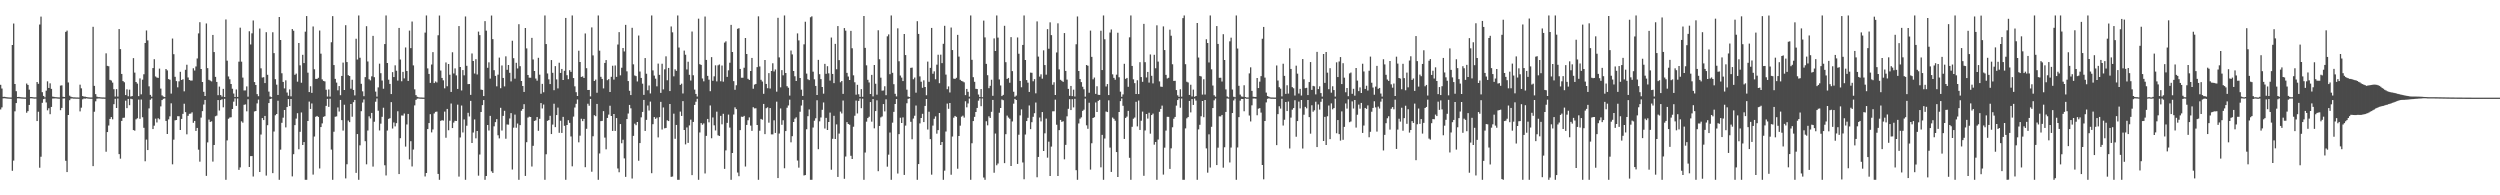 <?xml version="1.0" encoding="UTF-8"?>
<svg xmlns="http://www.w3.org/2000/svg" width="1920" height="150">
  <path d="M0 65.134h1v18.959H0zM1 67.975h1v14.485H1zM2 74.382h1v1.146H2zM3 74.368h1v1.103H3zM4 74.557h1v1.000H4zM5 74.705h1v1.000H5zM6 74.796h1v1.000H6zM7 74.831h1v1.000H7zM8 74.872h1v1.000H8zM9 34.542h1v96.623H9zM10 18.064h1v105.257H10zM11 64.513h1v21.004H11zM12 70.036h1v9.126H12zM13 74.501h1v1.000H13zM14 74.416h1v1.127H14zM15 74.622h1v1.000H15zM16 74.705h1v1.000H16zM17 74.761h1v1.000H17zM18 74.832h1v1.000H18zM19 74.863h1v1.000H19zM20 64.134h1v22.441H20zM21 65.233h1v20.133H21zM22 68.867h1v11.723H22zM23 74.498h1v1.036H23zM24 74.491h1v1.037H24zM25 74.680h1v1.000H25zM26 74.761h1v1.000H26zM27 74.749h1v1.000H27zM28 62.985h1v30.016H28zM29 64.335h1v21.457H29zM30 18.853h1v109.977H30zM31 12.741h1v107.621H31zM32 70.800h1v8.172H32zM33 73.700h1v2.438H33zM34 74.735h1v1.000H34zM35 69.624h1v9.067H35zM36 62.458h1v22.280H36zM37 67.545h1v15.599H37zM38 64.004h1v23.679H38zM39 68.262h1v13.861H39zM40 74.193h1v1.502H40zM41 74.372h1v1.236H41zM42 74.581h1v1.000H42zM43 74.647h1v1.000H43zM44 74.764h1v1.000H44zM45 74.821h1v1.000H45zM46 65.728h1v18.884H46zM47 65.540h1v17.340H47zM48 74.348h1v1.332H48zM49 74.481h1v1.083H49zM50 24.474h1v99.043H50zM51 23.525h1v108.611H51zM52 63.353h1v24.966H52zM53 73.486h1v3.450H53zM54 74.306h1v1.372H54zM55 74.606h1v1.000H55zM56 74.759h1v1.000H56zM57 74.771h1v1.000H57zM58 74.845h1v1.000H58zM59 74.840h1v1.000H59zM60 74.882h1v1.000H60zM61 65.033h1v20.515H61zM62 67.856h1v14.819H62zM63 73.795h1v2.514H63zM64 74.215h1v1.441H64zM65 74.229h1v1.525H65zM66 74.512h1v1.000H66zM67 74.714h1v1.000H67zM68 74.814h1v1.000H68zM69 74.861h1v1.000H69zM70 74.867h1v1.000H70zM71 20.560h1v107.045H71zM72 65.935h1v19.865H72zM73 72.286h1v5.542H73zM74 74.251h1v1.546H74zM75 74.605h1v1.000H75zM76 74.610h1v1.000H76zM77 74.726h1v1.000H77zM78 74.815h1v1.000H78zM79 74.827h1v1.000H79zM80 74.870h1v1.000H80zM81 40.960h1v75.581H81zM82 50.571h1v50.841H82zM83 50.872h1v45.545H83zM84 61.329h1v30.026H84zM85 61.870h1v28.013H85zM86 63.463h1v28.171H86zM87 68.502h1v11.520H87zM88 74.119h1v1.773H88zM89 68.436h1v14.513H89zM90 74.205h1v1.446H90zM91 22.321h1v96.065H91zM92 37.758h1v84.078H92zM93 56.803h1v36.079H93zM94 62.272h1v28.256H94zM95 63.182h1v27.202H95zM96 73.005h1v4.297H96zM97 68.616h1v14.437H97zM98 73.948h1v2.044H98zM99 68.889h1v11.885H99zM100 74.143h1v1.675H100zM101 73.783h1v2.385H101zM102 44.633h1v55.264H102zM103 55.756h1v44.582H103zM104 62.951h1v28.699H104zM105 64.223h1v26.598H105zM106 73.810h1v2.689H106zM107 60.185h1v31.071H107zM108 72.460h1v3.982H108zM109 61.194h1v28.882H109zM110 57.040h1v41.129H110zM111 33.041h1v90.805H111zM112 23.387h1v83.825H112zM113 31.033h1v84.234H113zM114 66.326h1v16.902H114zM115 72.874h1v3.733H115zM116 74.240h1v1.330H116zM117 52.271h1v46.838H117zM118 45.484h1v51.010H118zM119 58.700h1v32.445H119zM120 59.539h1v34.501H120zM121 59.795h1v31.018H121zM122 52.699h1v38.970H122zM123 68.064h1v13.646H123zM124 73.262h1v3.600H124zM125 74.140h1v1.733H125zM126 74.571h1v1.000H126zM127 53.017h1v39.836H127zM128 54.080h1v48.829H128zM129 60.746h1v30.951H129zM130 61.257h1v28.063H130zM131 71.877h1v7.479H131zM132 29.586h1v96.635H132zM133 41.630h1v65.616H133zM134 58.961h1v33.458H134zM135 62.334h1v29.839H135zM136 67.095h1v22.158H136zM137 62.482h1v26.800H137zM138 55.123h1v44.708H138zM139 61.444h1v29.876H139zM140 60.865h1v26.598H140zM141 70.119h1v9.532H141zM142 53.627h1v32.472H142zM143 49.725h1v53.439H143zM144 59.474h1v29.466H144zM145 61.433h1v25.962H145zM146 61.891h1v25.378H146zM147 61.858h1v24.437H147zM148 52.445h1v41.843H148zM149 54.158h1v38.701H149zM150 51.064h1v49.505H150zM151 44.915h1v53.361H151zM152 25.645h1v89.281H152zM153 17.035h1v107.121H153zM154 52.980h1v37.338H154zM155 62.979h1v22.368H155zM156 70.507h1v9.799H156zM157 73.753h1v2.975H157zM158 18.004h1v117.053H158zM159 52.319h1v57.045H159zM160 61.270h1v30.577H160zM161 61.893h1v31.745H161zM162 62.522h1v30.659H162zM163 26.826h1v97.280H163zM164 39.997h1v71.364H164zM165 59.029h1v30.262H165zM166 62.911h1v25.851H166zM167 73.102h1v3.768H167zM168 66.496h1v18.384H168zM169 72.991h1v3.845H169zM170 74.202h1v2.022H170zM171 68.250h1v14.172H171zM172 74.508h1v1.383H172zM173 14.957h1v123.148H173zM174 46.604h1v61.208H174zM175 58.718h1v32.452H175zM176 60.901h1v29.366H176zM177 64.522h1v25.524H177zM178 68.128h1v15.609H178zM179 71.836h1v6.269H179zM180 74.474h1v1.092H180zM181 68.699h1v12.604H181zM182 74.428h1v1.210H182zM183 47.375h1v83.076H183zM184 21.240h1v107.325H184zM185 47.345h1v45.853H185zM186 59.606h1v34.589H186zM187 69.478h1v11.024H187zM188 69.440h1v10.745H188zM189 66.340h1v19.172H189zM190 74.238h1v1.993H190zM191 24.009h1v104.269H191zM192 34.126h1v85.760H192zM193 25.577h1v94.261H193zM194 15.694h1v119.866H194zM195 63.044h1v22.546H195zM196 65.305h1v19.951H196zM197 72.278h1v7.129H197zM198 73.901h1v2.569H198zM199 21.926h1v110.172H199zM200 52.472h1v50.866H200zM201 59.558h1v31.105H201zM202 59.292h1v32.899H202zM203 63.778h1v25.237H203zM204 24.752h1v110.100H204zM205 57.439h1v38.718H205zM206 70.362h1v8.795H206zM207 74.147h1v1.861H207zM208 74.666h1v1.000H208zM209 24.776h1v108.199H209zM210 40.801h1v60.214H210zM211 60.842h1v27.682H211zM212 65.045h1v22.527H212zM213 72.884h1v4.486H213zM214 13.081h1v125.024H214zM215 30.743h1v84.202H215zM216 56.263h1v38.040H216zM217 62.914h1v27.435H217zM218 67.913h1v16.549H218zM219 61.707h1v36.146H219zM220 71.061h1v11.170H220zM221 73.546h1v2.534H221zM222 68.633h1v12.814H222zM223 73.989h1v2.044H223zM224 22.301h1v113.190H224zM225 23.604h1v94.826H225zM226 57.463h1v38.634H226zM227 56.507h1v34.599H227zM228 62.745h1v24.217H228zM229 33.041h1v81.573H229zM230 50.179h1v51.061H230zM231 63.536h1v22.842H231zM232 42.068h1v69.274H232zM233 48.447h1v60.636H233zM234 24.297h1v113.807H234zM235 12.337h1v125.768H235zM236 55.834h1v37.074H236zM237 70.724h1v7.304H237zM238 66.243h1v17.443H238zM239 71.330h1v8.124H239zM240 20.327h1v113.768H240zM241 53.192h1v51.660H241zM242 60.594h1v29.112H242zM243 60.640h1v28.422H243zM244 59.756h1v30.050H244zM245 23.426h1v105.976H245zM246 41.199h1v56.385H246zM247 60.974h1v33.799H247zM248 62.133h1v27.628H248zM249 62.500h1v26.751H249zM250 68.909h1v12.389H250zM251 74.117h1v1.807H251zM252 68.692h1v13.406H252zM253 74.169h1v1.677H253zM254 32.458h1v82.421H254zM255 12.395h1v125.710H255zM256 49.990h1v51.174H256zM257 60.582h1v29.053H257zM258 63.434h1v25.938H258zM259 69.368h1v13.162H259zM260 66.079h1v19.557H260zM261 73.117h1v3.641H261zM262 58.316h1v33.921H262zM263 48.102h1v52.179H263zM264 69.107h1v11.340H264zM265 19.377h1v117.658H265zM266 47.659h1v78.513H266zM267 57.756h1v34.793H267zM268 58.388h1v35.386H268zM269 68.106h1v11.743H269zM270 61.256h1v28.408H270zM271 69.057h1v9.422H271zM272 73.255h1v3.509H272zM273 29.748h1v102.990H273zM274 45.712h1v57.230H274zM275 11.895h1v126.209H275zM276 44.333h1v67.277H276zM277 64.340h1v21.055H277zM278 70.143h1v8.617H278zM279 73.857h1v2.511H279zM280 59.248h1v49.212H280zM281 20.146h1v106.061H281zM282 47.204h1v53.035H282zM283 60.881h1v28.468H283zM284 61.737h1v29.210H284zM285 58.599h1v28.150H285zM286 27.530h1v100.405H286zM287 59.272h1v34.204H287zM288 70.348h1v7.786H288zM289 74.213h1v1.411H289zM290 67.116h1v17.916H290zM291 48.889h1v51.330H291zM292 56.194h1v38.775H292zM293 61.845h1v27.877H293zM294 68.132h1v14.624H294zM295 33.827h1v93.108H295zM296 11.895h1v122.865H296zM297 48.386h1v51.855H297zM298 61.171h1v30.136H298zM299 64.455h1v26.339H299zM300 72.264h1v6.149H300zM301 55.389h1v43.326H301zM302 59.163h1v34.890H302zM303 50.171h1v46.890H303zM304 54.348h1v40.214H304zM305 61.917h1v23.551H305zM306 21.452h1v112.221H306zM307 45.697h1v60.438H307zM308 62.400h1v26.281H308zM309 55.215h1v33.583H309zM310 60.225h1v26.964H310zM311 36.441h1v76.156H311zM312 54.542h1v41.029H312zM313 62.140h1v25.339H313zM314 23.526h1v98.889H314zM315 36.984h1v71.461H315zM316 16.553h1v111.293H316zM317 50.207h1v64.626H317zM318 68.602h1v12.328H318zM319 73.078h1v3.630H319zM320 74.358h1v1.396H320zM321 74.688h1v1.000H321zM322 74.830h1v1.000H322zM323 74.873h1v1.000H323zM324 74.924h1v1.000H324zM325 74.951h1v1.000H325zM326 25.046h1v110.488H326zM327 11.895h1v120.978H327zM328 52.552h1v46.591H328zM329 56.798h1v37.703H329zM330 63.617h1v24.072H330zM331 49.570h1v52.138H331zM332 40.047h1v59.395H332zM333 63.783h1v23.376H333zM334 62.584h1v23.311H334zM335 63.349h1v22.360H335zM336 27.099h1v106.470H336zM337 11.928h1v126.176H337zM338 54.184h1v38.651H338zM339 59.875h1v32.462H339zM340 61.712h1v30.919H340zM341 67.839h1v17.896H341zM342 47.978h1v57.813H342zM343 66.262h1v17.402H343zM344 49.156h1v50.883H344zM345 57.378h1v35.363H345zM346 70.585h1v8.911H346zM347 40.156h1v58.200H347zM348 56.429h1v37.730H348zM349 52.540h1v40.249H349zM350 57.914h1v34.998H350zM351 68.299h1v12.104H351zM352 20.005h1v115.610H352zM353 51.431h1v54.126H353zM354 69.453h1v11.610H354zM355 53.798h1v47.940H355zM356 57.854h1v33.879H356zM357 12.637h1v125.467H357zM358 50.516h1v46.022H358zM359 64.612h1v22.025H359zM360 64.511h1v24.923H360zM361 72.846h1v4.639H361zM362 41.044h1v68.765H362zM363 46.843h1v54.917H363zM364 56.490h1v35.240H364zM365 45.466h1v60.776H365zM366 57.206h1v43.416H366zM367 24.269h1v110.662H367zM368 26.985h1v91.690H368zM369 68.804h1v17.196H369zM370 69.050h1v11.709H370zM371 73.773h1v3.081H371zM372 16.228h1v121.877H372zM373 23.536h1v111.649H373zM374 52.051h1v43.965H374zM375 47.883h1v52.382H375zM376 60.359h1v28.629H376zM377 11.919h1v119.645H377zM378 30.040h1v102.763H378zM379 53.924h1v43.076H379zM380 58.262h1v35.532H380zM381 66.286h1v25.227H381zM382 57.323h1v46.551H382zM383 44.241h1v62.048H383zM384 67.732h1v15.039H384zM385 50.280h1v49.982H385zM386 59.846h1v29.136H386zM387 66.346h1v18.774H387zM388 43.251h1v63.289H388zM389 53.599h1v42.015H389zM390 49.900h1v45.845H390zM391 55.918h1v35.061H391zM392 62.513h1v24.381H392zM393 31.279h1v98.915H393zM394 44.715h1v53.317H394zM395 60.411h1v27.592H395zM396 48.225h1v49.890H396zM397 52.593h1v42.261H397zM398 18.564h1v119.541H398zM399 50.840h1v45.270H399zM400 62.199h1v22.849H400zM401 66.039h1v17.678H401zM402 70.587h1v9.443H402zM403 21.485h1v113.622H403zM404 37.190h1v72.040H404zM405 57.604h1v32.690H405zM406 59.647h1v29.950H406zM407 59.708h1v30.148H407zM408 29.096h1v98.792H408zM409 45.684h1v66.307H409zM410 54.544h1v38.349H410zM411 60.330h1v32.109H411zM412 61.938h1v27.990H412zM413 44.408h1v56.045H413zM414 57.332h1v33.921H414zM415 72.010h1v7.154H415zM416 64.426h1v18.865H416zM417 70.870h1v9.424H417zM418 11.895h1v126.209H418zM419 33.827h1v84.637H419zM420 56.446h1v36.384H420zM421 60.945h1v31.250H421zM422 64.545h1v24.387H422zM423 46.113h1v56.845H423zM424 55.904h1v39.773H424zM425 69.271h1v10.384H425zM426 50.778h1v46.856H426zM427 60.977h1v27.386H427zM428 67.912h1v14.747H428zM429 48.186h1v53.816H429zM430 55.993h1v36.740H430zM431 52.919h1v49.162H431zM432 61.463h1v28.288H432zM433 54.353h1v42.277H433zM434 13.787h1v124.318H434zM435 57.751h1v38.245H435zM436 60.844h1v31.486H436zM437 53.912h1v40.431H437zM438 55.186h1v49.607H438zM439 11.895h1v115.859H439zM440 59.933h1v29.593H440zM441 66.328h1v16.242H441zM442 70.811h1v8.928H442zM443 73.708h1v2.684H443zM444 38.949h1v70.384H444zM445 47.613h1v56.575H445zM446 59.107h1v32.062H446zM447 58.685h1v34.334H447zM448 59.902h1v31.445H448zM449 25.705h1v102.706H449zM450 52.379h1v46.553H450zM451 69.131h1v10.546H451zM452 69.045h1v12.161H452zM453 74.018h1v1.955H453zM454 21.065h1v110.827H454zM455 42.558h1v62.071H455zM456 62.189h1v26.284H456zM457 61.154h1v28.091H457zM458 71.238h1v8.569H458zM459 11.895h1v126.209H459zM460 38.938h1v78.934H460zM461 58.972h1v34.066H461zM462 60.622h1v32.208H462zM463 67.881h1v17.465H463zM464 48.328h1v57.332H464zM465 46.145h1v68.526H465zM466 61.572h1v28.993H466zM467 60.790h1v27.217H467zM468 70.656h1v10.545H468zM469 59.000h1v30.102H469zM470 50.466h1v50.105H470zM471 61.143h1v26.425H471zM472 50.254h1v50.312H472zM473 59.034h1v31.644H473zM474 34.226h1v95.148H474zM475 24.691h1v107.626H475zM476 57.872h1v37.396H476zM477 52.027h1v57.988H477zM478 36.879h1v70.458H478zM479 39.538h1v82.116H479zM480 19.112h1v116.716H480zM481 54.807h1v36.618H481zM482 62.277h1v24.908H482zM483 69.728h1v10.857H483zM484 73.018h1v10.165H484zM485 21.362h1v115.733H485zM486 49.427h1v54.907H486zM487 57.968h1v37.033H487zM488 58.484h1v37.689H488zM489 62.576h1v31.142H489zM490 27.296h1v96.144H490zM491 54.913h1v54.946H491zM492 59.870h1v30.223H492zM493 64.239h1v21.703H493zM494 72.835h1v3.932H494zM495 44.576h1v55.965H495zM496 56.609h1v35.441H496zM497 69.314h1v11.738H497zM498 65.654h1v19.253H498zM499 71.781h1v6.269H499zM500 11.896h1v121.146H500zM501 54.060h1v41.317H501zM502 58.044h1v31.857H502zM503 60.400h1v30.912H503zM504 66.317h1v23.990H504zM505 48.855h1v56.667H505zM506 57.480h1v32.498H506zM507 71.320h1v6.906H507zM508 48.968h1v50.514H508zM509 68.638h1v13.904H509zM510 53.264h1v45.307H510zM511 43.251h1v54.984H511zM512 61.634h1v30.784H512zM513 52.152h1v40.814H513zM514 69.932h1v9.937H514zM515 20.303h1v115.532H515zM516 24.825h1v110.774H516zM517 58.604h1v28.694H517zM518 53.225h1v53.348H518zM519 54.437h1v41.494H519zM520 11.895h1v126.209H520zM521 36.492h1v101.613H521zM522 65.163h1v20.559H522zM523 64.251h1v24.774H523zM524 71.768h1v5.884H524zM525 38.863h1v60.970H525zM526 42.052h1v68.834H526zM527 53.337h1v44.568H527zM528 47.395h1v62.312H528zM529 57.450h1v38.879H529zM530 61.849h1v30.055H530zM531 24.242h1v110.283H531zM532 57.800h1v35.839H532zM533 68.791h1v11.795H533zM534 72.157h1v5.986H534zM535 74.141h1v1.742H535zM536 14.335h1v123.770H536zM537 49.310h1v52.421H537zM538 49.845h1v44.684H538zM539 60.239h1v35.550H539zM540 62.458h1v32.324H540zM541 12.699h1v120.514H541zM542 46.043h1v58.291H542zM543 58.243h1v33.120H543zM544 61.201h1v32.747H544zM545 70.029h1v10.960H545zM546 43.880h1v62.283H546zM547 62.040h1v28.189H547zM548 58.622h1v37.655H548zM549 50.194h1v50.018H549zM550 62.507h1v23.245H550zM551 50.172h1v53.750H551zM552 49.490h1v54.951H552zM553 62.413h1v26.558H553zM554 50.304h1v45.208H554zM555 62.734h1v24.644H555zM556 32.700h1v96.999H556zM557 31.724h1v83.785H557zM558 59.009h1v35.339H558zM559 54.000h1v33.993H559zM560 48.204h1v49.785H560zM561 19.122h1v118.983H561zM562 39.922h1v77.580H562zM563 62.322h1v25.615H563zM564 68.957h1v13.481H564zM565 65.507h1v18.319H565zM566 22.120h1v110.386H566zM567 21.641h1v113.678H567zM568 52.922h1v47.022H568zM569 59.693h1v29.919H569zM570 59.692h1v30.106H570zM571 52.009h1v36.984H571zM572 29.175h1v98.729H572zM573 41.460h1v54.486H573zM574 60.504h1v31.866H574zM575 61.371h1v28.812H575zM576 54.552h1v41.924H576zM577 44.510h1v55.981H577zM578 68.169h1v14.148H578zM579 64.990h1v18.279H579zM580 64.438h1v18.727H580zM581 51.545h1v44.430H581zM582 12.520h1v125.584H582zM583 51.054h1v49.338H583zM584 61.294h1v30.025H584zM585 62.622h1v29.356H585zM586 72.055h1v7.770H586zM587 46.102h1v56.899H587zM588 64.456h1v18.636H588zM589 67.729h1v14.699H589zM590 56.147h1v38.075H590zM591 67.986h1v14.998H591zM592 54.552h1v48.650H592zM593 48.591h1v54.633H593zM594 54.893h1v37.516H594zM595 53.355h1v48.724H595zM596 70.409h1v7.649H596zM597 13.680h1v123.075H597zM598 44.097h1v58.477H598zM599 67.079h1v16.222H599zM600 53.883h1v41.970H600zM601 57.867h1v34.521H601zM602 11.895h1v117.336H602zM603 56.058h1v44.583H603zM604 66.226h1v16.510H604zM605 67.401h1v13.583H605zM606 73.442h1v3.123H606zM607 38.799h1v70.509H607zM608 41.787h1v62.811H608zM609 54.519h1v39.153H609zM610 58.580h1v32.538H610zM611 62.214h1v27.905H611zM612 25.633h1v97.659H612zM613 31.007h1v97.759H613zM614 59.907h1v25.918H614zM615 68.877h1v12.153H615zM616 73.692h1v3.034H616zM617 34.065h1v100.681H617zM618 16.694h1v117.766H618zM619 56.517h1v42.769H619zM620 60.877h1v28.377H620zM621 61.540h1v22.545H621zM622 13.279h1v124.825H622zM623 12.531h1v125.574H623zM624 55.025h1v42.915H624zM625 60.943h1v31.783H625zM626 66.009h1v24.798H626zM627 72.985h1v3.998H627zM628 45.996h1v68.591H628zM629 57.007h1v36.200H629zM630 60.751h1v29.480H630zM631 66.823h1v17.494H631zM632 71.917h1v6.760H632zM633 49.053h1v49.637H633zM634 56.692h1v33.837H634zM635 50.834h1v48.991H635zM636 56.312h1v37.362H636zM637 61.907h1v24.595H637zM638 28.803h1v101.545H638zM639 56.774h1v49.837H639zM640 63.868h1v25.043H640zM641 33.665h1v73.105H641zM642 53.204h1v42.327H642zM643 20.001h1v115.891H643zM644 46.165h1v56.425H644zM645 63.201h1v22.492H645zM646 62.186h1v24.959H646zM647 72.072h1v5.131H647zM648 21.551h1v115.776H648zM649 23.536h1v96.656H649zM650 55.967h1v37.843H650zM651 58.775h1v36.445H651zM652 61.436h1v34.359H652zM653 23.706h1v95.930H653zM654 37.067h1v85.028H654zM655 57.858h1v39.486H655zM656 63.171h1v25.714H656zM657 72.684h1v4.587H657zM658 65.127h1v22.030H658zM659 72.414h1v5.125H659zM660 74.393h1v1.230H660zM661 68.459h1v14.616H661zM662 74.366h1v1.427H662zM663 12.301h1v125.804H663zM664 36.785h1v80.358H664zM665 50.163h1v43.298H665zM666 61.289h1v29.409H666zM667 63.351h1v26.304H667zM668 72.168h1v6.211H668zM669 57.498h1v35.953H669zM670 74.009h1v2.094H670zM671 49.913h1v48.622H671zM672 64.305h1v20.971H672zM673 72.718h1v4.316H673zM674 23.235h1v108.240H674zM675 45.525h1v51.211H675zM676 59.644h1v30.539H676zM677 69.637h1v19.785H677zM678 69.481h1v10.430H678zM679 66.238h1v19.310H679zM680 73.138h1v3.136H680zM681 27.925h1v100.071H681zM682 26.401h1v92.381H682zM683 56.966h1v44.793H683zM684 11.895h1v126.209H684zM685 55.925h1v38.262H685zM686 64.680h1v21.257H686zM687 72.049h1v7.846H687zM688 74.032h1v2.026H688zM689 21.766h1v111.514H689zM690 47.071h1v55.936H690zM691 58.034h1v32.395H691zM692 59.586h1v34.880H692zM693 62.284h1v27.891H693zM694 26.104h1v108.245H694zM695 42.281h1v54.186H695zM696 68.886h1v10.427H696zM697 74.133h1v1.797H697zM698 74.545h1v1.000H698zM699 52.105h1v41.461H699zM700 51.904h1v55.040H700zM701 60.878h1v30.162H701zM702 59.544h1v29.338H702zM703 71.161h1v9.913H703zM704 16.282h1v121.822H704zM705 26.085h1v99.923H705zM706 58.697h1v36.068H706zM707 62.747h1v27.884H707zM708 67.443h1v19.938H708zM709 61.690h1v32.067H709zM710 66.796h1v14.570H710zM711 73.189h1v2.827H711zM712 47.333h1v52.149H712zM713 62.816h1v23.010H713zM714 52.142h1v54.687H714zM715 21.440h1v112.701H715zM716 56.627h1v39.818H716zM717 54.794h1v36.462H717zM718 60.892h1v28.486H718zM719 49.688h1v52.988H719zM720 42.032h1v57.887H720zM721 63.878h1v22.892H721zM722 41.977h1v69.383H722zM723 48.475h1v60.569H723zM724 33.638h1v104.467H724zM725 19.801h1v111.293H725zM726 57.277h1v43.741H726zM727 68.499h1v11.061H727zM728 66.360h1v17.176H728zM729 70.993h1v8.130H729zM730 21.133h1v113.055H730zM731 38.435h1v66.424H731zM732 60.366h1v30.014H732zM733 60.613h1v28.434H733zM734 59.771h1v29.994H734zM735 26.789h1v102.792H735zM736 43.445h1v61.013H736zM737 61.296h1v35.207H737zM738 62.178h1v27.417H738zM739 62.555h1v26.267H739zM740 63.213h1v27.103H740zM741 73.081h1v4.682H741zM742 68.296h1v14.133H742zM743 70.489h1v8.951H743zM744 74.255h1v1.434H744zM745 11.895h1v126.209H745zM746 45.920h1v64.110H746zM747 59.264h1v33.714H747zM748 62.841h1v26.920H748zM749 68.185h1v17.840H749zM750 68.395h1v14.495H750zM751 72.603h1v4.701H751zM752 74.561h1v1.000H752zM753 68.418h1v13.130H753zM754 74.629h1v1.000H754zM755 15.814h1v120.531H755zM756 28.740h1v109.323H756zM757 49.044h1v44.080H757zM758 57.766h1v38.500H758zM759 67.721h1v21.624H759zM760 65.886h1v24.687H760zM761 61.249h1v24.613H761zM762 73.572h1v3.170H762zM763 29.491h1v103.153H763zM764 39.148h1v63.414H764zM765 11.895h1v115.050H765zM766 28.853h1v96.752H766zM767 61.038h1v25.527H767zM768 65.657h1v17.271H768zM769 73.754h1v2.695H769zM770 72.874h1v4.075H770zM771 19.820h1v105.450H771zM772 47.749h1v55.313H772zM773 60.633h1v28.124H773zM774 59.829h1v30.451H774zM775 63.525h1v27.641H775zM776 28.517h1v98.969H776zM777 54.611h1v38.686H777zM778 70.472h1v9.160H778zM779 74.278h1v1.672H779zM780 73.415h1v3.409H780zM781 28.777h1v97.103H781zM782 41.244h1v62.249H782zM783 62.173h1v26.436H783zM784 67.038h1v16.995H784zM785 34.493h1v90.298H785zM786 11.895h1v125.769H786zM787 46.058h1v57.269H787zM788 61.484h1v31.497H788zM789 63.482h1v26.998H789zM790 70.600h1v10.405H790zM791 55.738h1v43.430H791zM792 55.911h1v37.955H792zM793 62.426h1v27.270H793zM794 60.757h1v26.201H794zM795 71.671h1v7.059H795zM796 16.455h1v119.704H796zM797 43.473h1v77.063H797zM798 58.807h1v31.437H798zM799 57.111h1v36.130H799zM800 60.420h1v25.663H800zM801 38.679h1v77.308H801zM802 49.995h1v52.424H802zM803 57.350h1v33.756H803zM804 22.399h1v98.697H804zM805 37.426h1v71.374H805zM806 17.146h1v118.003H806zM807 27.004h1v85.595H807zM808 65.075h1v20.451H808zM809 63.169h1v22.266H809zM810 72.967h1v3.591H810zM811 40.299h1v55.521H811zM812 17.937h1v117.220H812zM813 53.282h1v46.683H813zM814 61.284h1v30.839H814zM815 62.036h1v31.552H815zM816 62.864h1v30.292H816zM817 25.376h1v96.983H817zM818 54.456h1v56.825H818zM819 61.141h1v28.206H819zM820 68.247h1v15.287H820zM821 73.569h1v2.619H821zM822 66.008h1v18.522H822zM823 73.840h1v2.325H823zM824 68.846h1v13.622H824zM825 74.145h1v1.721H825zM826 34.001h1v96.706H826zM827 12.627h1v125.478H827zM828 54.521h1v40.307H828zM829 60.736h1v30.393H829zM830 63.090h1v27.005H830zM831 66.600h1v18.531H831zM832 68.550h1v15.662H832zM833 74.222h1v1.504H833zM834 49.904h1v46.334H834zM835 50.478h1v48.427H835zM836 71.209h1v7.702H836zM837 23.500h1v106.777H837zM838 43.674h1v66.361H838zM839 60.920h1v29.703H839zM840 59.556h1v30.478H840zM841 72.079h1v6.629H841zM842 66.250h1v19.766H842zM843 72.829h1v4.634H843zM844 72.920h1v3.763H844zM845 23.626h1v104.891H845zM846 53.823h1v49.767H846zM847 11.895h1v126.209H847zM848 30.162h1v76.210H848zM849 66.400h1v19.239H849zM850 64.572h1v21.507H850zM851 73.012h1v4.050H851zM852 24.992h1v88.389H852zM853 22.642h1v109.422H853zM854 57.072h1v33.173H854zM855 59.786h1v31.442H855zM856 61.218h1v31.519H856zM857 57.346h1v59.443H857zM858 25.164h1v110.787H858zM859 59.326h1v26.680H859zM860 70.426h1v7.222H860zM861 74.334h1v1.266H861zM862 72.514h1v8.764H862zM863 48.983h1v57.694H863zM864 60.584h1v30.003H864zM865 59.850h1v29.710H865zM866 66.683h1v18.480H866zM867 28.657h1v92.513H867zM868 11.895h1v126.209H868zM869 50.658h1v46.733H869zM870 60.922h1v30.288H870zM871 63.823h1v26.445H871zM872 72.199h1v5.976H872zM873 61.669h1v35.385H873zM874 72.220h1v4.994H874zM875 47.746h1v52.025H875zM876 59.193h1v33.517H876zM877 62.836h1v22.879H877zM878 18.340h1v116.666H878zM879 47.752h1v52.428H879zM880 59.480h1v28.093H880zM881 55.247h1v35.815H881zM882 63.449h1v23.151H882zM883 41.828h1v60.824H883zM884 58.215h1v30.140H884zM885 64.055h1v23.177H885zM886 42.082h1v69.014H886zM887 52.403h1v56.649H887zM888 19.447h1v118.658H888zM889 47.324h1v59.823H889zM890 62.533h1v23.336H890zM891 66.487h1v17.150H891zM892 66.732h1v14.376H892zM893 20.261h1v113.844H893zM894 38.457h1v74.961H894zM895 57.496h1v42.824H895zM896 60.261h1v29.441H896zM897 59.746h1v29.991H897zM898 22.802h1v106.913H898zM899 27.455h1v86.474H899zM900 49.336h1v48.387H900zM901 62.136h1v29.075H901zM902 62.038h1v27.762H902zM903 69.183h1v11.944H903zM904 73.195h1v3.650H904zM905 74.408h1v1.091H905zM906 68.534h1v14.209H906zM907 74.245h1v1.449H907zM908 13.902h1v124.203H908zM909 11.895h1v126.209H909zM910 49.321h1v49.287H910zM911 62.787h1v28.069H911zM912 63.312h1v26.617H912zM913 72.925h1v4.569H913zM914 65.077h1v21.257H914zM915 74.070h1v2.018H915zM916 68.815h1v11.789H916zM917 74.320h1v1.355H917zM918 73.706h1v3.530H918zM919 17.658h1v120.447H919zM920 44.162h1v55.241H920zM921 58.342h1v37.509H921zM922 58.718h1v30.554H922zM923 72.657h1v4.923H923zM924 60.890h1v29.125H924zM925 72.617h1v4.199H925zM926 30.181h1v83.811H926zM927 33.012h1v99.588H927zM928 47.969h1v55.217H928zM929 11.895h1v116.746H929zM930 53.263h1v44.107H930zM931 65.702h1v17.300H931zM932 73.167h1v3.893H932zM933 74.264h1v1.419H933zM934 20.025h1v106.732H934zM935 33.732h1v79.686H935zM936 59.728h1v29.597H936zM937 59.704h1v29.706H937zM938 62.603h1v25.642H938zM939 26.243h1v102.519H939zM940 46.063h1v67.054H940zM941 68.639h1v17.325H941zM942 74.097h1v1.518H942zM943 74.775h1v1.000H943zM944 31.735h1v93.043H944zM945 28.905h1v84.405H945zM946 68.779h1v18.031H946zM947 74.298h1v2.864H947zM948 74.679h1v1.000H948zM949 11.895h1v126.209H949zM950 37.276h1v75.987H950zM951 65.890h1v24.091H951zM952 72.677h1v4.648H952zM953 74.085h1v1.878H953zM954 74.271h1v1.777H954zM955 65.467h1v19.977H955zM956 74.489h1v1.099H956zM957 74.871h1v1.000H957zM958 74.850h1v1.000H958zM959 56.355h1v32.349H959zM960 51.700h1v41.566H960zM961 69.761h1v11.117H961zM962 74.295h1v1.404H962zM963 74.437h1v1.182H963zM964 74.449h1v1.327H964zM965 59.890h1v28.637H965zM966 67.627h1v15.853H966zM967 62.731h1v20.323H967zM968 58.470h1v28.005H968zM969 29.757h1v96.964H969zM970 20.701h1v117.027H970zM971 59.587h1v33.325H971zM972 71.099h1v7.560H972zM973 73.771h1v2.097H973zM974 74.267h1v1.271H974zM975 74.764h1v1.000H975zM976 74.862h1v1.000H976zM977 74.878h1v1.000H977zM978 74.919h1v1.000H978zM979 74.924h1v1.000H979zM980 50.288h1v61.152H980zM981 61.838h1v25.816H981zM982 66.986h1v14.647H982zM983 68.076h1v15.352H983zM984 74.059h1v1.829H984zM985 48.936h1v47.496H985zM986 58.253h1v33.697H986zM987 72.111h1v6.226H987zM988 65.492h1v19.816H988zM989 71.885h1v6.078H989zM990 37.139h1v76.889H990zM991 52.953h1v37.376H991zM992 66.905h1v17.325H992zM993 67.802h1v15.210H993zM994 73.372h1v3.608H994zM995 50.442h1v54.582H995zM996 56.554h1v36.438H996zM997 71.826h1v6.200H997zM998 68.245h1v15.021H998zM999 73.347h1v3.443H999zM1000 45.386h1v68.674H1000zM1001 60.874h1v27.256H1001zM1002 67.674h1v14.384H1002zM1003 67.450h1v15.729H1003zM1004 73.014h1v3.791H1004zM1005 63.008h1v26.939H1005zM1006 47.674h1v54.959H1006zM1007 69.043h1v11.789H1007zM1008 65.933h1v19.853H1008zM1009 66.312h1v18.447H1009zM1010 72.487h1v5.620H1010zM1011 39.812h1v73.128H1011zM1012 68.427h1v11.810H1012zM1013 66.288h1v17.862H1013zM1014 71.463h1v6.704H1014zM1015 74.165h1v1.647H1015zM1016 41.474h1v66.820H1016zM1017 63.639h1v26.102H1017zM1018 39.939h1v71.409H1018zM1019 55.800h1v33.490H1019zM1020 68.516h1v12.550H1020zM1021 52.373h1v54.502H1021zM1022 71.145h1v8.274H1022zM1023 66.243h1v17.731H1023zM1024 69.195h1v13.777H1024zM1025 74.166h1v1.612H1025zM1026 47.879h1v54.458H1026zM1027 59.194h1v33.038H1027zM1028 47.181h1v55.856H1028zM1029 43.835h1v64.171H1029zM1030 64.551h1v21.027H1030zM1031 48.514h1v58.850H1031zM1032 59.662h1v37.750H1032zM1033 70.858h1v8.610H1033zM1034 67.594h1v15.806H1034zM1035 73.896h1v2.372H1035zM1036 56.349h1v37.493H1036zM1037 55.684h1v37.588H1037zM1038 72.034h1v5.851H1038zM1039 68.219h1v15.119H1039zM1040 73.472h1v3.351H1040zM1041 52.204h1v45.815H1041zM1042 61.916h1v26.215H1042zM1043 70.013h1v10.318H1043zM1044 67.147h1v16.318H1044zM1045 71.430h1v7.609H1045zM1046 48.924h1v53.170H1046zM1047 54.892h1v41.509H1047zM1048 68.325h1v14.592H1048zM1049 65.857h1v17.772H1049zM1050 69.538h1v11.434H1050zM1051 54.324h1v51.104H1051zM1052 43.485h1v57.722H1052zM1053 63.523h1v22.313H1053zM1054 67.230h1v15.677H1054zM1055 72.755h1v5.009H1055zM1056 66.492h1v15.974H1056zM1057 50.567h1v50.488H1057zM1058 68.193h1v13.660H1058zM1059 67.532h1v15.835H1059zM1060 71.834h1v6.225H1060zM1061 74.173h1v1.612H1061zM1062 45.502h1v70.071H1062zM1063 49.447h1v54.109H1063zM1064 57.470h1v37.134H1064zM1065 61.077h1v29.727H1065zM1066 62.142h1v27.140H1066zM1067 46.846h1v52.667H1067zM1068 64.759h1v18.750H1068zM1069 67.311h1v14.901H1069zM1070 64.166h1v19.817H1070zM1071 73.707h1v2.816H1071zM1072 43.539h1v70.856H1072zM1073 48.823h1v50.724H1073zM1074 59.893h1v31.272H1074zM1075 60.378h1v33.023H1075zM1076 68.561h1v14.197H1076zM1077 48.978h1v51.420H1077zM1078 60.001h1v30.725H1078zM1079 69.325h1v11.901H1079zM1080 55.782h1v39.286H1080zM1081 67.084h1v16.814H1081zM1082 46.486h1v55.337H1082zM1083 43.226h1v56.626H1083zM1084 61.397h1v31.652H1084zM1085 60.245h1v34.191H1085zM1086 69.786h1v9.775H1086zM1087 27.707h1v95.341H1087zM1088 46.961h1v48.473H1088zM1089 66.533h1v16.821H1089zM1090 57.276h1v37.832H1090zM1091 58.545h1v32.900H1091zM1092 49.105h1v53.480H1092zM1093 38.623h1v55.743H1093zM1094 66.250h1v16.717H1094zM1095 65.209h1v16.934H1095zM1096 73.395h1v3.164H1096zM1097 46.637h1v59.822H1097zM1098 45.361h1v61.913H1098zM1099 57.524h1v37.112H1099zM1100 54.300h1v37.124H1100zM1101 60.298h1v31.293H1101zM1102 51.728h1v36.292H1102zM1103 62.195h1v26.955H1103zM1104 72.296h1v5.785H1104zM1105 66.876h1v17.524H1105zM1106 73.035h1v4.071H1106zM1107 66.190h1v17.804H1107zM1108 44.470h1v59.395H1108zM1109 55.646h1v40.867H1109zM1110 59.369h1v32.654H1110zM1111 62.026h1v25.376H1111zM1112 73.214h1v3.483H1112zM1113 37.190h1v79.924H1113zM1114 53.640h1v48.071H1114zM1115 59.449h1v34.417H1115zM1116 63.025h1v29.065H1116zM1117 71.967h1v6.383H1117zM1118 45.532h1v69.363H1118zM1119 52.315h1v45.419H1119zM1120 60.750h1v29.998H1120zM1121 64.222h1v21.456H1121zM1122 72.208h1v6.124H1122zM1123 50.828h1v51.151H1123zM1124 52.434h1v38.726H1124zM1125 61.347h1v30.736H1125zM1126 49.822h1v50.965H1126zM1127 59.127h1v27.764H1127zM1128 29.261h1v103.396H1128zM1129 37.101h1v72.430H1129zM1130 60.195h1v30.290H1130zM1131 32.471h1v78.889H1131zM1132 50.086h1v48.046H1132zM1133 17.852h1v116.882H1133zM1134 44.525h1v62.897H1134zM1135 63.724h1v22.346H1135zM1136 61.867h1v25.494H1136zM1137 72.490h1v4.476H1137zM1138 16.055h1v122.050H1138zM1139 20.702h1v102.867H1139zM1140 56.038h1v44.275H1140zM1141 58.789h1v36.498H1141zM1142 61.397h1v34.101H1142zM1143 29.173h1v84.119H1143zM1144 27.476h1v98.853H1144zM1145 52.329h1v45.718H1145zM1146 56.903h1v38.560H1146zM1147 62.895h1v25.193H1147zM1148 60.319h1v36.154H1148zM1149 53.004h1v45.090H1149zM1150 64.161h1v20.682H1150zM1151 63.840h1v20.691H1151zM1152 65.918h1v18.300H1152zM1153 26.716h1v110.785H1153zM1154 15.151h1v122.954H1154zM1155 56.063h1v36.919H1155zM1156 59.016h1v33.647H1156zM1157 61.601h1v29.577H1157zM1158 67.821h1v13.254H1158zM1159 55.028h1v38.812H1159zM1160 67.796h1v15.101H1160zM1161 48.829h1v51.507H1161zM1162 57.996h1v35.439H1162zM1163 71.689h1v6.894H1163zM1164 43.291h1v66.942H1164zM1165 59.560h1v37.185H1165zM1166 52.460h1v40.662H1166zM1167 57.015h1v35.986H1167zM1168 68.318h1v11.720H1168zM1169 18.784h1v119.320H1169zM1170 52.270h1v51.351H1170zM1171 69.549h1v11.230H1171zM1172 54.458h1v47.497H1172zM1173 59.045h1v34.415H1173zM1174 14.248h1v123.857H1174zM1175 51.016h1v46.906H1175zM1176 64.934h1v21.718H1176zM1177 64.232h1v24.698H1177zM1178 73.267h1v3.516H1178zM1179 43.518h1v64.878H1179zM1180 43.148h1v59.982H1180zM1181 57.876h1v33.334H1181zM1182 46.058h1v58.654H1182zM1183 56.235h1v37.345H1183zM1184 21.852h1v114.233H1184zM1185 25.301h1v94.184H1185zM1186 69.082h1v16.945H1186zM1187 69.325h1v11.117H1187zM1188 73.715h1v2.831H1188zM1189 11.895h1v126.209H1189zM1190 24.570h1v111.785H1190zM1191 58.715h1v36.762H1191zM1192 49.165h1v49.520H1192zM1193 61.768h1v28.165H1193zM1194 11.895h1v126.209H1194zM1195 26.607h1v107.847H1195zM1196 49.754h1v45.841H1196zM1197 58.589h1v35.526H1197zM1198 66.425h1v21.819H1198zM1199 62.480h1v24.749H1199zM1200 58.487h1v40.571H1200zM1201 69.275h1v13.340H1201zM1202 50.027h1v50.517H1202zM1203 62.882h1v25.198H1203zM1204 66.485h1v18.551H1204zM1205 47.092h1v58.351H1205zM1206 53.942h1v39.657H1206zM1207 49.408h1v45.528H1207zM1208 58.231h1v32.289H1208zM1209 62.908h1v29.681H1209zM1210 30.526h1v98.486H1210zM1211 45.648h1v51.857H1211zM1212 60.532h1v28.053H1212zM1213 48.725h1v49.227H1213zM1214 54.401h1v36.270H1214zM1215 18.889h1v119.216H1215zM1216 52.974h1v45.481H1216zM1217 62.657h1v22.275H1217zM1218 66.052h1v17.541H1218zM1219 70.618h1v9.936H1219zM1220 17.933h1v120.171H1220zM1221 36.979h1v71.795H1221zM1222 59.704h1v30.550H1222zM1223 60.066h1v29.853H1223zM1224 59.843h1v29.988H1224zM1225 27.928h1v100.886H1225zM1226 41.289h1v61.701H1226zM1227 56.712h1v37.906H1227zM1228 60.074h1v32.353H1228zM1229 62.073h1v28.086H1229zM1230 52.123h1v41.683H1230zM1231 58.532h1v33.674H1231zM1232 71.929h1v6.293H1232zM1233 64.163h1v19.734H1233zM1234 70.603h1v9.010H1234zM1235 12.295h1v125.809H1235zM1236 38.477h1v81.846H1236zM1237 58.177h1v35.264H1237zM1238 61.071h1v30.948H1238zM1239 64.886h1v21.882H1239zM1240 51.021h1v47.204H1240zM1241 54.400h1v40.828H1241zM1242 70.549h1v9.114H1242zM1243 50.757h1v46.702H1243zM1244 62.838h1v26.445H1244zM1245 49.995h1v57.971H1245zM1246 44.428h1v59.864H1246zM1247 60.984h1v35.014H1247zM1248 53.514h1v48.226H1248zM1249 62.058h1v27.776H1249zM1250 72.934h1v3.944H1250zM1251 15.148h1v122.017H1251zM1252 59.396h1v36.342H1252zM1253 61.301h1v31.337H1253zM1254 54.694h1v38.541H1254zM1255 27.986h1v100.336H1255zM1256 11.895h1v118.186H1256zM1257 61.072h1v27.553H1257zM1258 66.135h1v16.268H1258zM1259 70.830h1v9.155H1259zM1260 73.919h1v2.398H1260zM1261 45.086h1v61.003H1261zM1262 49.716h1v49.902H1262zM1263 58.128h1v33.006H1263zM1264 60.390h1v31.869H1264zM1265 64.887h1v25.984H1265zM1266 23.715h1v106.615H1266zM1267 54.053h1v45.679H1267zM1268 69.196h1v10.294H1268zM1269 68.919h1v12.116H1269zM1270 74.153h1v1.560H1270zM1271 17.125h1v116.996H1271zM1272 40.736h1v66.032H1272zM1273 62.323h1v25.703H1273zM1274 61.599h1v27.121H1274zM1275 71.490h1v8.408H1275zM1276 13.421h1v124.684H1276zM1277 39.909h1v80.271H1277zM1278 59.524h1v34.660H1278zM1279 60.884h1v31.983H1279zM1280 68.076h1v14.073H1280zM1281 52.013h1v47.112H1281zM1282 45.953h1v66.827H1282zM1283 61.602h1v28.731H1283zM1284 60.985h1v27.143H1284zM1285 71.372h1v8.634H1285zM1286 52.478h1v40.749H1286zM1287 53.917h1v46.180H1287zM1288 61.161h1v26.555H1288zM1289 50.688h1v48.712H1289zM1290 58.954h1v32.702H1290zM1291 30.646h1v100.486H1291zM1292 20.356h1v114.048H1292zM1293 56.084h1v41.160H1293zM1294 50.906h1v60.956H1294zM1295 34.697h1v74.475H1295zM1296 25.999h1v99.672H1296zM1297 19.705h1v113.408H1297zM1298 56.559h1v34.370H1298zM1299 62.463h1v24.630H1299zM1300 69.786h1v11.023H1300zM1301 71.761h1v13.575H1301zM1302 15.590h1v122.515H1302zM1303 52.956h1v46.294H1303zM1304 58.215h1v36.581H1304zM1305 61.357h1v33.522H1305zM1306 62.538h1v30.880H1306zM1307 24.745h1v112.503H1307zM1308 48.703h1v62.379H1308zM1309 52.939h1v46.800H1309zM1310 54.568h1v39.528H1310zM1311 60.659h1v31.631H1311zM1312 37.984h1v64.211H1312zM1313 60.324h1v34.727H1313zM1314 59.471h1v28.856H1314zM1315 60.672h1v28.670H1315zM1316 65.536h1v18.674H1316zM1317 14.359h1v123.746H1317zM1318 50.485h1v48.212H1318zM1319 55.095h1v39.502H1319zM1320 54.891h1v40.195H1320zM1321 62.612h1v28.038H1321zM1322 44.069h1v61.180H1322zM1323 58.853h1v32.179H1323zM1324 70.309h1v10.126H1324zM1325 49.399h1v50.570H1325zM1326 67.165h1v15.247H1326zM1327 41.042h1v76.423H1327zM1328 33.449h1v70.450H1328zM1329 56.956h1v38.746H1329zM1330 51.489h1v45.787H1330zM1331 65.170h1v19.639H1331zM1332 15.092h1v123.012H1332zM1333 26.652h1v101.897H1333zM1334 58.327h1v30.277H1334zM1335 45.539h1v62.936H1335zM1336 53.500h1v45.161H1336zM1337 12.560h1v125.545H1337zM1338 33.961h1v76.239H1338zM1339 64.798h1v21.491H1339zM1340 63.995h1v25.204H1340zM1341 71.887h1v5.779H1341zM1342 48.208h1v49.420H1342zM1343 33.489h1v80.995H1343zM1344 51.274h1v42.328H1344zM1345 46.434h1v62.553H1345zM1346 55.935h1v40.766H1346zM1347 61.001h1v31.088H1347zM1348 25.028h1v109.396H1348zM1349 58.129h1v36.498H1349zM1350 67.575h1v14.731H1350zM1351 67.288h1v14.670H1351zM1352 69.107h1v12.072H1352zM1353 12.375h1v125.730H1353zM1354 50.723h1v53.532H1354zM1355 50.649h1v45.682H1355zM1356 59.348h1v32.410H1356zM1357 61.414h1v31.847H1357zM1358 11.926h1v121.572H1358zM1359 51.084h1v53.902H1359zM1360 58.250h1v37.103H1360zM1361 58.511h1v37.120H1361zM1362 69.257h1v12.879H1362zM1363 44.280h1v61.195H1363zM1364 62.295h1v27.720H1364zM1365 58.404h1v38.233H1365zM1366 47.777h1v53.481H1366zM1367 62.537h1v23.186H1367zM1368 43.019h1v58.895H1368zM1369 42.524h1v69.971H1369zM1370 56.582h1v38.523H1370zM1371 45.023h1v51.317H1371zM1372 55.177h1v38.695H1372zM1373 32.063h1v96.471H1373zM1374 31.756h1v86.550H1374zM1375 50.832h1v47.871H1375zM1376 49.772h1v47.106H1376zM1377 46.659h1v55.946H1377zM1378 17.126h1v120.979H1378zM1379 36.559h1v79.913H1379zM1380 58.579h1v34.159H1380zM1381 60.383h1v31.045H1381zM1382 60.037h1v26.409H1382zM1383 21.819h1v111.413H1383zM1384 30.348h1v105.272H1384zM1385 51.929h1v48.155H1385zM1386 50.102h1v53.331H1386zM1387 43.473h1v60.745H1387zM1388 48.724h1v47.878H1388zM1389 27.244h1v103.240H1389zM1390 42.411h1v57.084H1390zM1391 55.688h1v40.067H1391zM1392 55.248h1v40.810H1392zM1393 52.652h1v45.752H1393zM1394 45.418h1v55.383H1394zM1395 66.166h1v18.364H1395zM1396 65.204h1v18.300H1396zM1397 64.015h1v19.302H1397zM1398 50.770h1v51.926H1398zM1399 11.895h1v126.209H1399zM1400 48.968h1v51.703H1400zM1401 53.651h1v42.156H1401zM1402 57.959h1v35.332H1402zM1403 69.509h1v11.904H1403zM1404 46.764h1v54.117H1404zM1405 64.658h1v19.960H1405zM1406 66.197h1v18.090H1406zM1407 50.900h1v46.545H1407zM1408 65.730h1v18.802H1408zM1409 42.170h1v65.938H1409zM1410 44.842h1v57.648H1410zM1411 52.025h1v45.685H1411zM1412 51.634h1v51.945H1412zM1413 67.193h1v14.543H1413zM1414 12.325h1v125.480H1414zM1415 43.611h1v58.873H1415zM1416 63.909h1v26.899H1416zM1417 52.731h1v43.670H1417zM1418 56.742h1v36.719H1418zM1419 11.895h1v117.336H1419zM1420 55.056h1v42.071H1420zM1421 65.806h1v16.946H1421zM1422 63.616h1v20.058H1422zM1423 73.523h1v2.963H1423zM1424 39.097h1v72.556H1424zM1425 44.087h1v62.625H1425zM1426 55.229h1v41.818H1426zM1427 59.061h1v34.647H1427zM1428 59.650h1v33.236H1428zM1429 24.866h1v99.408H1429zM1430 27.280h1v102.271H1430zM1431 59.571h1v26.558H1431zM1432 65.047h1v21.337H1432zM1433 70.046h1v11.424H1433zM1434 36.981h1v83.651H1434zM1435 24.226h1v111.450H1435zM1436 55.771h1v43.920H1436zM1437 60.981h1v29.430H1437zM1438 61.586h1v22.285H1438zM1439 12.826h1v125.278H1439zM1440 15.235h1v122.870H1440zM1441 51.559h1v50.400H1441zM1442 56.813h1v41.393H1442zM1443 62.063h1v29.052H1443zM1444 70.793h1v10.236H1444zM1445 44.532h1v70.024H1445zM1446 59.656h1v33.718H1446zM1447 53.415h1v36.930H1447zM1448 56.566h1v37.419H1448zM1449 60.262h1v27.666H1449zM1450 44.031h1v65.660H1450zM1451 54.810h1v40.466H1451zM1452 50.862h1v54.021H1452zM1453 51.940h1v52.808H1453zM1454 53.972h1v40.296H1454zM1455 26.731h1v101.889H1455zM1456 53.645h1v53.120H1456zM1457 58.249h1v33.822H1457zM1458 33.107h1v82.767H1458zM1459 49.529h1v50.933H1459zM1460 21.424h1v111.046H1460zM1461 44.018h1v56.427H1461zM1462 58.535h1v32.500H1462zM1463 59.040h1v30.961H1463zM1464 72.311h1v5.173H1464zM1465 21.490h1v115.248H1465zM1466 28.036h1v82.212H1466zM1467 57.896h1v35.802H1467zM1468 58.484h1v37.008H1468zM1469 61.207h1v31.771H1469zM1470 11.895h1v120.364H1470zM1471 34.524h1v91.834H1471zM1472 53.592h1v47.694H1472zM1473 54.751h1v39.185H1473zM1474 65.509h1v19.029H1474zM1475 44.138h1v55.363H1475zM1476 56.106h1v36.404H1476zM1477 68.565h1v12.938H1477zM1478 65.111h1v20.793H1478zM1479 68.517h1v13.525H1479zM1480 13.820h1v122.436H1480zM1481 35.912h1v79.847H1481zM1482 51.006h1v47.339H1482zM1483 57.630h1v37.151H1483zM1484 60.650h1v31.688H1484zM1485 50.280h1v55.138H1485zM1486 48.541h1v53.606H1486zM1487 68.488h1v11.471H1487zM1488 49.140h1v49.854H1488zM1489 59.542h1v26.287H1489zM1490 72.133h1v5.484H1490zM1491 43.656h1v74.333H1491zM1492 56.608h1v45.656H1492zM1493 49.644h1v44.823H1493zM1494 64.504h1v19.950H1494zM1495 66.010h1v18.262H1495zM1496 18.559h1v117.203H1496zM1497 50.637h1v45.388H1497zM1498 54.253h1v42.738H1498zM1499 49.561h1v56.440H1499zM1500 56.818h1v43.063H1500zM1501 11.895h1v126.209H1501zM1502 57.847h1v33.889H1502zM1503 64.501h1v24.989H1503zM1504 69.770h1v13.251H1504zM1505 73.402h1v3.626H1505zM1506 36.914h1v75.548H1506zM1507 46.973h1v60.670H1507zM1508 50.496h1v55.312H1508zM1509 50.762h1v47.116H1509zM1510 59.975h1v32.059H1510zM1511 23.659h1v111.531H1511zM1512 41.523h1v55.016H1512zM1513 68.972h1v10.463H1513zM1514 65.034h1v19.840H1514zM1515 67.341h1v16.444H1515zM1516 12.668h1v125.437H1516zM1517 24.537h1v96.548H1517zM1518 55.296h1v41.170H1518zM1519 49.977h1v45.448H1519zM1520 63.812h1v23.069H1520zM1521 11.973h1v121.810H1521zM1522 30.799h1v98.632H1522zM1523 55.689h1v40.658H1523zM1524 56.430h1v41.302H1524zM1525 62.009h1v26.607H1525zM1526 44.408h1v61.418H1526zM1527 57.490h1v38.441H1527zM1528 67.449h1v12.214H1528zM1529 47.384h1v52.231H1529zM1530 62.569h1v23.595H1530zM1531 51.201h1v37.586H1531zM1532 36.380h1v80.131H1532zM1533 54.384h1v40.871H1533zM1534 47.476h1v51.568H1534zM1535 53.517h1v44.803H1535zM1536 33.768h1v76.142H1536zM1537 28.451h1v102.959H1537zM1538 47.646h1v57.535H1538zM1539 54.247h1v40.212H1539zM1540 43.574h1v60.031H1540zM1541 23.314h1v114.791H1541zM1542 14.436h1v123.569H1542zM1543 51.791h1v50.311H1543zM1544 67.307h1v14.068H1544zM1545 59.246h1v31.092H1545zM1546 70.556h1v9.235H1546zM1547 21.930h1v113.583H1547zM1548 31.710h1v79.923H1548zM1549 44.541h1v60.951H1549zM1550 55.435h1v41.768H1550zM1551 56.133h1v37.619H1551zM1552 27.901h1v100.734H1552zM1553 39.423h1v65.464H1553zM1554 56.103h1v40.906H1554zM1555 55.020h1v43.255H1555zM1556 56.484h1v37.092H1556zM1557 42.967h1v57.525H1557zM1558 56.429h1v34.120H1558zM1559 67.941h1v14.533H1559zM1560 64.715h1v18.918H1560zM1561 71.921h1v5.803H1561zM1562 11.895h1v126.209H1562zM1563 42.067h1v69.217H1563zM1564 53.902h1v40.227H1564zM1565 59.236h1v36.331H1565zM1566 59.486h1v27.789H1566zM1567 46.975h1v54.820H1567zM1568 47.901h1v47.220H1568zM1569 70.837h1v9.524H1569zM1570 50.170h1v48.073H1570zM1571 63.194h1v24.788H1571zM1572 57.783h1v31.532H1572zM1573 47.684h1v60.106H1573zM1574 59.602h1v36.382H1574zM1575 51.379h1v50.733H1575zM1576 65.886h1v18.686H1576zM1577 21.352h1v116.752H1577zM1578 11.895h1v124.983H1578zM1579 58.411h1v32.017H1579zM1580 55.077h1v39.402H1580zM1581 56.400h1v42.608H1581zM1582 11.895h1v114.378H1582zM1583 24.223h1v94.250H1583zM1584 62.702h1v24.743H1584zM1585 64.492h1v21.417H1585zM1586 72.568h1v5.686H1586zM1587 61.168h1v24.215H1587zM1588 40.163h1v72.054H1588zM1589 50.595h1v48.546H1589zM1590 58.760h1v33.460H1590zM1591 56.969h1v38.725H1591zM1592 62.130h1v28.515H1592zM1593 23.227h1v107.014H1593zM1594 53.001h1v40.495H1594zM1595 58.465h1v31.470H1595zM1596 58.050h1v33.611H1596zM1597 55.020h1v35.148H1597zM1598 16.789h1v116.900H1598zM1599 40.759h1v72.152H1599zM1600 57.387h1v37.450H1600zM1601 61.305h1v26.389H1601zM1602 64.721h1v19.425H1602zM1603 11.895h1v126.209H1603zM1604 45.297h1v57.006H1604zM1605 54.912h1v42.491H1605zM1606 56.618h1v43.156H1606zM1607 63.450h1v22.254H1607zM1608 42.404h1v76.684H1608zM1609 52.562h1v44.809H1609zM1610 61.429h1v29.262H1610zM1611 50.586h1v46.488H1611zM1612 59.130h1v30.650H1612zM1613 46.036h1v66.827H1613zM1614 48.386h1v62.851H1614zM1615 56.418h1v36.269H1615zM1616 46.926h1v59.267H1616zM1617 52.659h1v41.617H1617zM1618 29.698h1v105.972H1618zM1619 18.047h1v100.342H1619zM1620 58.043h1v40.192H1620zM1621 44.067h1v65.706H1621zM1622 49.094h1v48.581H1622zM1623 19.998h1v118.107H1623zM1624 30.814h1v78.572H1624zM1625 63.323h1v25.853H1625zM1626 53.806h1v39.503H1626zM1627 66.802h1v15.047H1627zM1628 22.477h1v96.450H1628zM1629 14.517h1v123.588H1629zM1630 52.484h1v49.377H1630zM1631 15.057h1v109.223H1631zM1632 52.874h1v48.850H1632zM1633 62.576h1v30.199H1633zM1634 52.229h1v50.723H1634zM1635 56.185h1v39.242H1635zM1636 62.345h1v27.418H1636zM1637 68.601h1v14.865H1637zM1638 73.727h1v2.454H1638zM1639 74.511h1v1.000H1639zM1640 74.597h1v1.000H1640zM1641 74.664h1v1.000H1641zM1642 74.778h1v1.000H1642zM1643 35.169h1v95.742H1643zM1644 20.536h1v103.251H1644zM1645 56.861h1v36.109H1645zM1646 60.584h1v32.292H1646zM1647 62.784h1v27.530H1647zM1648 66.270h1v18.086H1648zM1649 74.786h1v1.000H1649zM1650 74.572h1v1.000H1650zM1651 74.788h1v1.000H1651zM1652 74.836h1v1.000H1652zM1653 74.418h1v1.183H1653zM1654 41.182h1v62.513H1654zM1655 54.988h1v46.717H1655zM1656 62.519h1v30.671H1656zM1657 64.835h1v23.746H1657zM1658 73.785h1v2.027H1658zM1659 69.203h1v10.992H1659zM1660 74.118h1v1.574H1660zM1661 73.150h1v3.382H1661zM1662 49.244h1v55.557H1662zM1663 55.621h1v39.951H1663zM1664 36.517h1v79.759H1664zM1665 15.600h1v97.705H1665zM1666 65.944h1v13.457H1666zM1667 63.605h1v23.994H1667zM1668 73.154h1v3.497H1668zM1669 61.342h1v27.109H1669zM1670 49.497h1v50.685H1670zM1671 57.514h1v32.946H1671zM1672 58.293h1v35.912H1672zM1673 60.822h1v31.133H1673zM1674 63.718h1v24.904H1674zM1675 65.245h1v21.853H1675zM1676 73.549h1v2.443H1676zM1677 74.640h1v1.000H1677zM1678 74.716h1v1.000H1678zM1679 65.496h1v14.956H1679zM1680 49.943h1v53.636H1680zM1681 56.331h1v37.393H1681zM1682 62.980h1v25.680H1682zM1683 66.819h1v14.917H1683zM1684 24.376h1v106.675H1684zM1685 26.648h1v110.351H1685zM1686 54.652h1v44.114H1686zM1687 60.584h1v30.915H1687zM1688 63.687h1v27.412H1688zM1689 72.395h1v5.438H1689zM1690 63.078h1v24.496H1690zM1691 73.033h1v3.386H1691zM1692 73.835h1v2.037H1692zM1693 73.872h1v1.821H1693zM1694 74.234h1v1.747H1694zM1695 51.979h1v50.990H1695zM1696 52.769h1v41.805H1696zM1697 62.484h1v26.212H1697zM1698 63.442h1v22.827H1698zM1699 63.546h1v22.410H1699zM1700 63.716h1v21.780H1700zM1701 64.022h1v21.520H1701zM1702 64.154h1v21.268H1702zM1703 53.391h1v42.512H1703zM1704 50.156h1v43.912H1704zM1705 39.158h1v82.670H1705zM1706 56.526h1v35.797H1706zM1707 65.455h1v19.702H1707zM1708 66.096h1v17.142H1708zM1709 67.129h1v13.568H1709zM1710 72.109h1v5.764H1710zM1711 53.157h1v56.129H1711zM1712 60.242h1v32.693H1712zM1713 60.581h1v29.902H1713zM1714 59.609h1v30.378H1714zM1715 66.771h1v17.634H1715zM1716 54.057h1v45.269H1716zM1717 57.979h1v37.614H1717zM1718 61.980h1v27.747H1718zM1719 61.958h1v27.766H1719zM1720 70.787h1v8.076H1720zM1721 74.191h1v1.394H1721zM1722 74.589h1v1.000H1722zM1723 74.777h1v1.000H1723zM1724 74.497h1v1.089H1724zM1725 21.643h1v94.859H1725zM1726 37.828h1v88.368H1726zM1727 58.265h1v34.258H1727zM1728 62.697h1v27.371H1728zM1729 63.086h1v26.064H1729zM1730 73.817h1v2.234H1730zM1731 74.736h1v1.000H1731zM1732 74.667h1v1.000H1732zM1733 74.864h1v1.000H1733zM1734 74.897h1v1.000H1734zM1735 74.359h1v1.312H1735zM1736 42.418h1v57.908H1736zM1737 54.690h1v43.913H1737zM1738 62.862h1v28.773H1738zM1739 64.898h1v25.813H1739zM1740 73.534h1v2.818H1740zM1741 66.408h1v17.439H1741zM1742 73.717h1v2.368H1742zM1743 62.759h1v23.231H1743zM1744 54.636h1v39.522H1744zM1745 34.398h1v90.787H1745zM1746 22.434h1v85.383H1746zM1747 29.466h1v84.477H1747zM1748 66.485h1v16.971H1748zM1749 73.706h1v2.532H1749zM1750 74.345h1v1.231H1750zM1751 53.454h1v43.269H1751zM1752 51.740h1v46.440H1752zM1753 59.145h1v31.239H1753zM1754 59.511h1v33.199H1754zM1755 61.914h1v30.787H1755zM1756 66.458h1v19.227H1756zM1757 73.608h1v2.914H1757zM1758 74.398h1v1.356H1758zM1759 74.683h1v1.000H1759zM1760 74.653h1v1.000H1760zM1761 58.546h1v31.102H1761zM1762 52.407h1v48.296H1762zM1763 61.071h1v30.671H1763zM1764 63.467h1v24.260H1764zM1765 72.124h1v6.898H1765zM1766 34.253h1v92.671H1766zM1767 47.640h1v55.128H1767zM1768 58.691h1v35.061H1768zM1769 62.373h1v29.308H1769zM1770 67.464h1v17.745H1770zM1771 62.462h1v24.249H1771zM1772 55.632h1v43.309H1772zM1773 61.701h1v29.368H1773zM1774 64.223h1v21.017H1774zM1775 70.276h1v9.148H1775zM1776 67.019h1v15.031H1776zM1777 47.830h1v51.163H1777zM1778 60.807h1v26.947H1778zM1779 61.933h1v24.798H1779zM1780 61.990h1v24.437H1780zM1781 61.989h1v24.291H1781zM1782 57.393h1v35.791H1782zM1783 57.893h1v34.095H1783zM1784 53.551h1v36.033H1784zM1785 49.875h1v69.504H1785zM1786 23.293h1v90.750H1786zM1787 43.743h1v71.180H1787zM1788 64.551h1v18.451H1788zM1789 63.352h1v21.786H1789zM1790 71.171h1v8.938H1790zM1791 73.380h1v3.492H1791zM1792 52.898h1v52.111H1792zM1793 57.118h1v36.159H1793zM1794 62.856h1v27.852H1794zM1795 60.786h1v33.884H1795zM1796 62.253h1v31.385H1796zM1797 41.474h1v70.952H1797zM1798 44.951h1v69.616H1798zM1799 56.224h1v39.432H1799zM1800 58.239h1v36.344H1800zM1801 59.162h1v33.983H1801zM1802 59.737h1v32.456H1802zM1803 60.102h1v30.530H1803zM1804 60.556h1v28.610H1804zM1805 60.618h1v27.547H1805zM1806 60.926h1v27.281H1806zM1807 61.228h1v27.100H1807zM1808 61.563h1v26.800H1808zM1809 61.762h1v26.601H1809zM1810 62.210h1v26.031H1810zM1811 62.857h1v25.383H1811zM1812 63.352h1v24.904H1812zM1813 64.105h1v24.109H1813zM1814 64.546h1v23.471H1814zM1815 65.079h1v22.706H1815zM1816 65.444h1v22.160H1816zM1817 65.951h1v21.268H1817zM1818 65.700h1v21.192H1818zM1819 65.547h1v20.788H1819zM1820 65.359h1v20.367H1820zM1821 65.234h1v20.054H1821zM1822 65.048h1v19.530H1822zM1823 64.992h1v19.085H1823zM1824 65.036h1v18.295H1824zM1825 65.173h1v17.712H1825zM1826 65.559h1v16.859H1826zM1827 65.928h1v16.072H1827zM1828 66.687h1v15.059H1828zM1829 67.553h1v13.916H1829zM1830 68.135h1v13.152H1830zM1831 68.982h1v11.984H1831zM1832 69.478h1v11.132H1832zM1833 70.073h1v10.289H1833zM1834 70.387h1v9.590H1834zM1835 70.717h1v9.011H1835zM1836 70.951h1v8.396H1836zM1837 71.091h1v7.876H1837zM1838 71.309h1v7.349H1838zM1839 71.510h1v6.713H1839zM1840 71.802h1v6.046H1840zM1841 72.095h1v5.366H1841zM1842 72.292h1v4.838H1842zM1843 72.588h1v4.243H1843zM1844 72.777h1v3.992H1844zM1845 73.033h1v3.678H1845zM1846 73.276h1v3.398H1846zM1847 73.429h1v3.172H1847zM1848 73.650h1v2.893H1848zM1849 73.790h1v2.645H1849zM1850 73.983h1v2.349H1850zM1851 74.088h1v2.170H1851zM1852 74.111h1v2.033H1852zM1853 74.113h1v1.960H1853zM1854 74.123h1v1.847H1854zM1855 74.138h1v1.739H1855zM1856 74.173h1v1.641H1856zM1857 74.201h1v1.533H1857zM1858 74.260h1v1.408H1858zM1859 74.309h1v1.296H1859zM1860 74.357h1v1.171H1860zM1861 74.428h1v1.058H1861zM1862 74.474h1v1.000H1862zM1863 74.539h1v1.000H1863zM1864 74.601h1v1.000H1864zM1865 74.635h1v1.000H1865zM1866 74.631h1v1.000H1866zM1867 74.630h1v1.000H1867zM1868 74.632h1v1.000H1868zM1869 74.639h1v1.000H1869zM1870 74.652h1v1.000H1870zM1871 74.670h1v1.000H1871zM1872 74.685h1v1.000H1872zM1873 74.705h1v1.000H1873zM1874 74.718h1v1.000H1874zM1875 74.743h1v1.000H1875zM1876 74.759h1v1.000H1876zM1877 74.771h1v1.000H1877zM1878 74.791h1v1.000H1878zM1879 74.804h1v1.000H1879zM1880 74.826h1v1.000H1880zM1881 74.846h1v1.000H1881zM1882 74.858h1v1.000H1882zM1883 74.872h1v1.000H1883zM1884 74.878h1v1.000H1884zM1885 74.889h1v1.000H1885zM1886 74.895h1v1.000H1886zM1887 74.905h1v1.000H1887zM1888 74.916h1v1.000H1888zM1889 74.921h1v1.000H1889zM1890 74.931h1v1.000H1890zM1891 74.938h1v1.000H1891zM1892 74.948h1v1.000H1892zM1893 74.956h1v1.000H1893zM1894 74.962h1v1.000H1894zM1895 74.970h1v1.000H1895zM1896 74.974h1v1.000H1896zM1897 74.979h1v1.000H1897zM1898 74.984h1v1.000H1898zM1899 74.987h1v1.000H1899zM1900 74.990h1v1.000H1900zM1901 74.992h1v1.000H1901zM1902 74.994h1v1.000H1902zM1903 74.995h1v1.000H1903zM1904 74.996h1v1.000H1904zM1905 74.997h1v1.000H1905zM1906 74.998h1v1.000H1906zM1907 74.998h1v1.000H1907zM1908 74.999h1v1.000H1908zM1909 74.999h1v1.000H1909zM1910 74.999h1v1.000H1910zM1911 74.999h1v1.000H1911zM1912 74.999h1v1.000H1912zM1913 75.000h1v1.000H1913zM1914 75.000h1v1.000H1914zM1915 75.000h1v1.000H1915zM1916 75.000h1v1.000H1916zM1917 75.000h1v1.000H1917zM1918 75.000h1v1.000H1918zM1919 75.000h1v1.000H1919z" fill="#4a4a4a"></path>
</svg>
